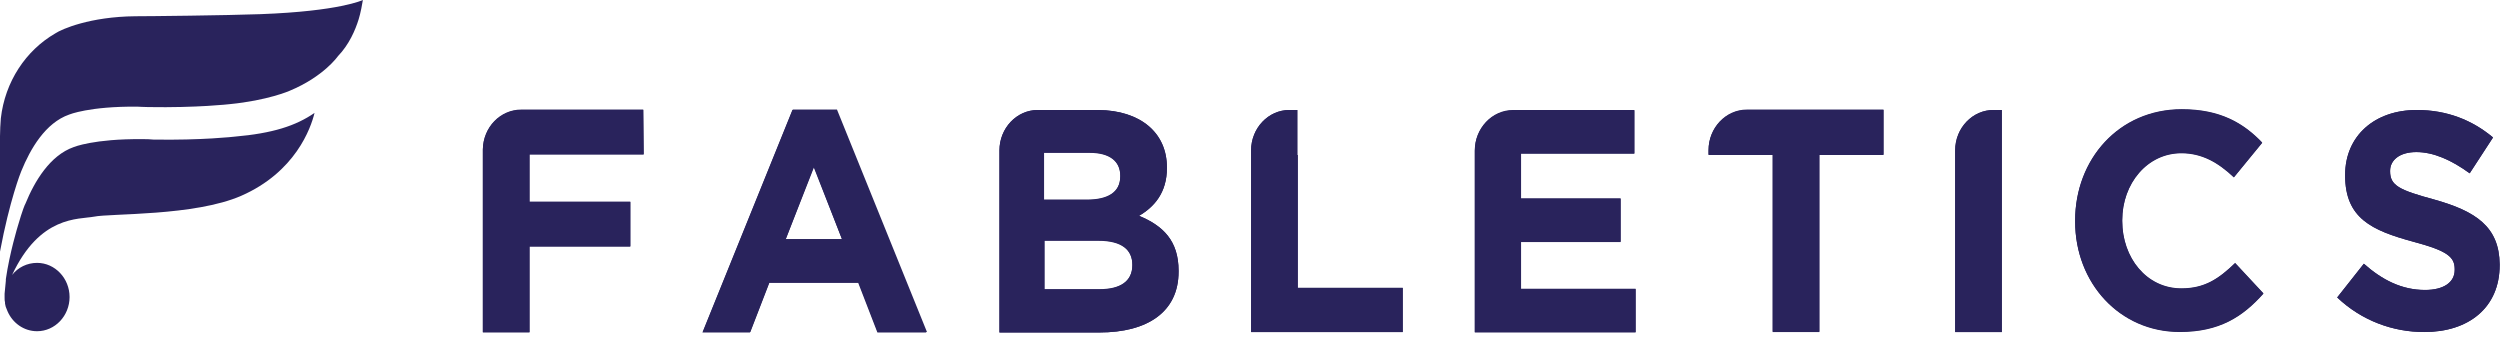 <?xml version="1.0" encoding="utf-8" ?>
<!DOCTYPE svg PUBLIC "-//W3C//DTD SVG 1.1//EN" "http://www.w3.org/Graphics/SVG/1.1/DTD/svg11.dtd">
<svg xmlns="http://www.w3.org/2000/svg" width="140" height="19" viewBox="0 0 140 19" fill="none"><path d="M44.002 13.391H47.151L45.588 9.355L44.002 13.391ZM49.158 18.594L48.084 15.817H43.092L42.019 18.594H39.359L44.398 6.135H46.871L51.911 18.594H49.158Z" fill="#29235C"/><path d="M36.022 6.135H33.875H31.076H29.186C28.019 6.135 27.063 7.115 27.04 8.352V8.375C27.04 8.398 27.04 8.398 27.04 8.422V12.878C27.04 12.901 27.04 12.924 27.04 12.924V18.594H29.652V13.788H35.298V11.291H29.652V8.632H36.045L36.022 6.135H35.905C35.998 6.135 36.022 6.135 36.022 6.135Z" fill="#29235C"/><path d="M72.65 8.679V6.159H72.207C71.017 6.159 70.061 7.186 70.061 8.422V8.656V8.679V18.594H78.553V16.121H72.674V8.679H72.65Z" fill="#29235C"/><path d="M85.178 13.532H90.754V11.105H85.178V8.586H91.524V6.159H89.425H86.625H84.735C83.545 6.159 82.589 7.186 82.589 8.422V8.609V18.594H91.594V16.168H85.178V13.532Z" fill="#29235C"/><path d="M136.319 11.175C134.336 10.639 133.846 10.382 133.846 9.589V9.565C133.846 8.982 134.36 8.516 135.316 8.516C136.273 8.516 137.276 8.959 138.302 9.705L139.609 7.699C138.442 6.719 137.019 6.159 135.339 6.159C132.983 6.159 131.327 7.606 131.327 9.799V9.822C131.327 12.225 132.82 12.902 135.129 13.532C137.066 14.045 137.462 14.395 137.462 15.071V15.118C137.462 15.818 136.833 16.238 135.806 16.238C134.5 16.238 133.403 15.678 132.376 14.768L130.883 16.658C132.26 17.964 134.01 18.594 135.759 18.594C138.232 18.594 139.982 17.241 139.982 14.838V14.791C139.959 12.692 138.652 11.828 136.319 11.175Z" fill="#29235C"/><path d="M122.157 16.145C120.197 16.145 118.844 14.418 118.844 12.365V12.319C118.844 10.266 120.244 8.562 122.157 8.562C123.3 8.562 124.21 9.076 125.097 9.916L126.683 7.979C125.633 6.883 124.327 6.113 122.181 6.113C118.658 6.113 116.208 8.912 116.208 12.342V12.389C116.208 15.841 118.704 18.571 122.064 18.571C124.28 18.571 125.587 17.731 126.753 16.425L125.167 14.722C124.257 15.608 123.464 16.145 122.157 16.145Z" fill="#29235C"/><path d="M63.412 14.838C63.412 15.771 62.712 16.191 61.569 16.191H58.489V13.462H61.498C62.828 13.462 63.412 13.975 63.412 14.815V14.838ZM58.466 8.539H61.032C62.128 8.539 62.735 9.005 62.735 9.822V9.869C62.735 10.779 62.012 11.175 60.869 11.175H58.466V8.539ZM63.785 12.085C64.625 11.595 65.348 10.802 65.348 9.402V9.379C65.348 7.442 63.878 6.183 61.498 6.159H61.452H60.005H58.116C56.926 6.159 55.969 7.186 55.969 8.422V8.492V18.618H61.569C64.251 18.618 66.001 17.474 66.001 15.211V15.165C66.001 13.485 65.138 12.645 63.785 12.085Z" fill="#29235C"/><path d="M104.66 6.135H102.514H99.714H97.824C96.634 6.135 95.678 7.162 95.678 8.398V8.655H99.271V18.57H101.884V8.655H105.476V6.135H104.66Z" fill="#29235C"/><path d="M109.489 8.422V12.878C109.489 12.902 109.489 12.902 109.489 12.925V18.594H112.102V8.679V6.159H111.658C110.469 6.136 109.489 7.162 109.489 8.422Z" fill="#29235C"/><path d="M45.564 9.355L47.151 13.392H44.001L45.564 9.355ZM44.374 6.159L39.335 18.618H41.995L43.068 15.841H48.06L49.134 18.618H51.863L46.824 6.159H44.374Z" fill="#29235C"/><path d="M36.022 6.159H33.875H31.076H29.186C28.019 6.159 27.063 7.139 27.04 8.376V8.399C27.04 8.422 27.04 8.422 27.04 8.446V12.902C27.04 12.925 27.04 12.948 27.04 12.948V18.618H29.652V13.812H35.298V11.315H29.652V8.656H36.045L36.022 6.159H35.905C35.998 6.159 36.022 6.159 36.022 6.159Z" fill="#29235C"/><path d="M72.65 8.679V6.159H72.207C71.017 6.159 70.061 7.186 70.061 8.422V8.656V8.679V18.594H78.553V16.121H72.674V8.679H72.65Z" fill="#29235C"/><path d="M85.178 13.555H90.754V11.128H85.178V8.608H91.524V6.182H89.425H86.625H84.735C83.545 6.182 82.589 7.209 82.589 8.445V8.632V18.617H91.594V16.191H85.178V13.555Z" fill="#29235C"/><path d="M136.319 11.175C134.336 10.639 133.846 10.382 133.846 9.589V9.565C133.846 8.982 134.36 8.516 135.316 8.516C136.273 8.516 137.276 8.959 138.302 9.705L139.609 7.699C138.442 6.719 137.019 6.159 135.339 6.159C132.983 6.159 131.327 7.606 131.327 9.799V9.822C131.327 12.225 132.82 12.902 135.129 13.532C137.066 14.045 137.462 14.395 137.462 15.071V15.118C137.462 15.818 136.833 16.238 135.806 16.238C134.5 16.238 133.403 15.678 132.376 14.768L130.883 16.658C132.26 17.964 134.01 18.594 135.759 18.594C138.232 18.594 139.982 17.241 139.982 14.838V14.815C139.959 12.715 138.652 11.828 136.319 11.175Z" fill="#29235C"/><path d="M122.157 16.167C120.197 16.167 118.844 14.441 118.844 12.388V12.341C118.844 10.288 120.244 8.585 122.157 8.585C123.3 8.585 124.21 9.098 125.097 9.938L126.683 8.002C125.633 6.905 124.327 6.135 122.181 6.135C118.658 6.135 116.208 8.935 116.208 12.364V12.411C116.208 15.864 118.704 18.594 122.064 18.594C124.28 18.594 125.587 17.754 126.753 16.447L125.167 14.744C124.257 15.607 123.464 16.167 122.157 16.167Z" fill="#29235C"/><path d="M63.412 14.861C63.412 15.771 62.712 16.215 61.569 16.215H58.489V13.485H61.498C62.828 13.485 63.412 13.998 63.412 14.838V14.861ZM58.466 8.562H61.032C62.128 8.562 62.735 9.029 62.735 9.845V9.892C62.735 10.802 62.012 11.198 60.869 11.198H58.466V8.562ZM63.785 12.085C64.625 11.595 65.348 10.802 65.348 9.402V9.379C65.348 7.442 63.878 6.183 61.498 6.159H61.452H60.005H58.116C56.926 6.159 55.969 7.186 55.969 8.422V8.492V18.618H61.569C64.251 18.618 66.001 17.474 66.001 15.211V15.165C66.001 13.485 65.138 12.645 63.785 12.085Z" fill="#29235C"/><path d="M104.66 6.159H102.514H99.714H97.824C96.634 6.159 95.678 7.186 95.678 8.422V8.679H99.271V18.594H101.884V8.679H105.476V6.159H104.66Z" fill="#29235C"/><path d="M109.489 8.422V12.878C109.489 12.902 109.489 12.902 109.489 12.925V18.594H112.102V8.679V6.159H111.658C110.469 6.159 109.489 7.162 109.489 8.422Z" fill="#29235C"/><path d="M20.087 1.073C19.901 1.68 19.551 2.496 18.921 3.15C18.921 3.15 18.128 4.293 16.215 5.086C16.215 5.086 15.001 5.623 12.855 5.833C12.855 5.833 11.035 6.043 8.306 5.996C8.096 5.996 7.699 5.973 7.699 5.973H7.676C4.993 5.949 3.873 6.416 3.873 6.416C2.543 6.882 1.703 8.329 1.19 9.589C1.167 9.635 0.537 11.222 0 14.091C0 14.091 0 14.091 0 14.115V7.629C0 7.302 0.023 6.952 0.047 6.626C0.28 4.573 1.446 2.823 3.103 1.866C3.453 1.633 5.039 0.933 7.582 0.91C8.352 0.91 12.645 0.863 14.581 0.793C19.038 0.63 20.321 0 20.321 0C20.204 0.723 20.087 1.073 20.087 1.073ZM13.508 10.965C10.895 12.108 6.159 11.945 5.273 12.132C4.386 12.295 2.24 12.062 0.677 15.398C1.003 14.978 1.516 14.721 2.076 14.721C3.08 14.721 3.896 15.585 3.896 16.634C3.896 17.684 3.08 18.548 2.076 18.548C1.33 18.548 0.7 18.081 0.42 17.428C0.397 17.358 0.35 17.264 0.327 17.194C0.327 17.171 0.303 17.148 0.303 17.101C0.28 17.031 0.28 16.985 0.28 16.915C0.257 16.845 0.257 16.751 0.257 16.658C0.257 16.588 0.257 16.518 0.257 16.448C0.28 16.215 0.303 15.958 0.327 15.725V15.701C0.327 15.678 0.327 15.655 0.327 15.631C0.537 14.162 1.003 12.645 1.003 12.645C1.26 11.758 1.4 11.432 1.423 11.409C1.936 10.149 2.8 8.702 4.129 8.236C4.129 8.236 5.249 7.769 7.956 7.792H7.979H8.002C8.189 7.792 8.376 7.792 8.586 7.816C11.315 7.862 13.135 7.652 13.135 7.652C15.281 7.466 16.564 7.046 17.614 6.323C17.404 7.186 16.541 9.635 13.508 10.965Z" fill="#29235C"/></svg>